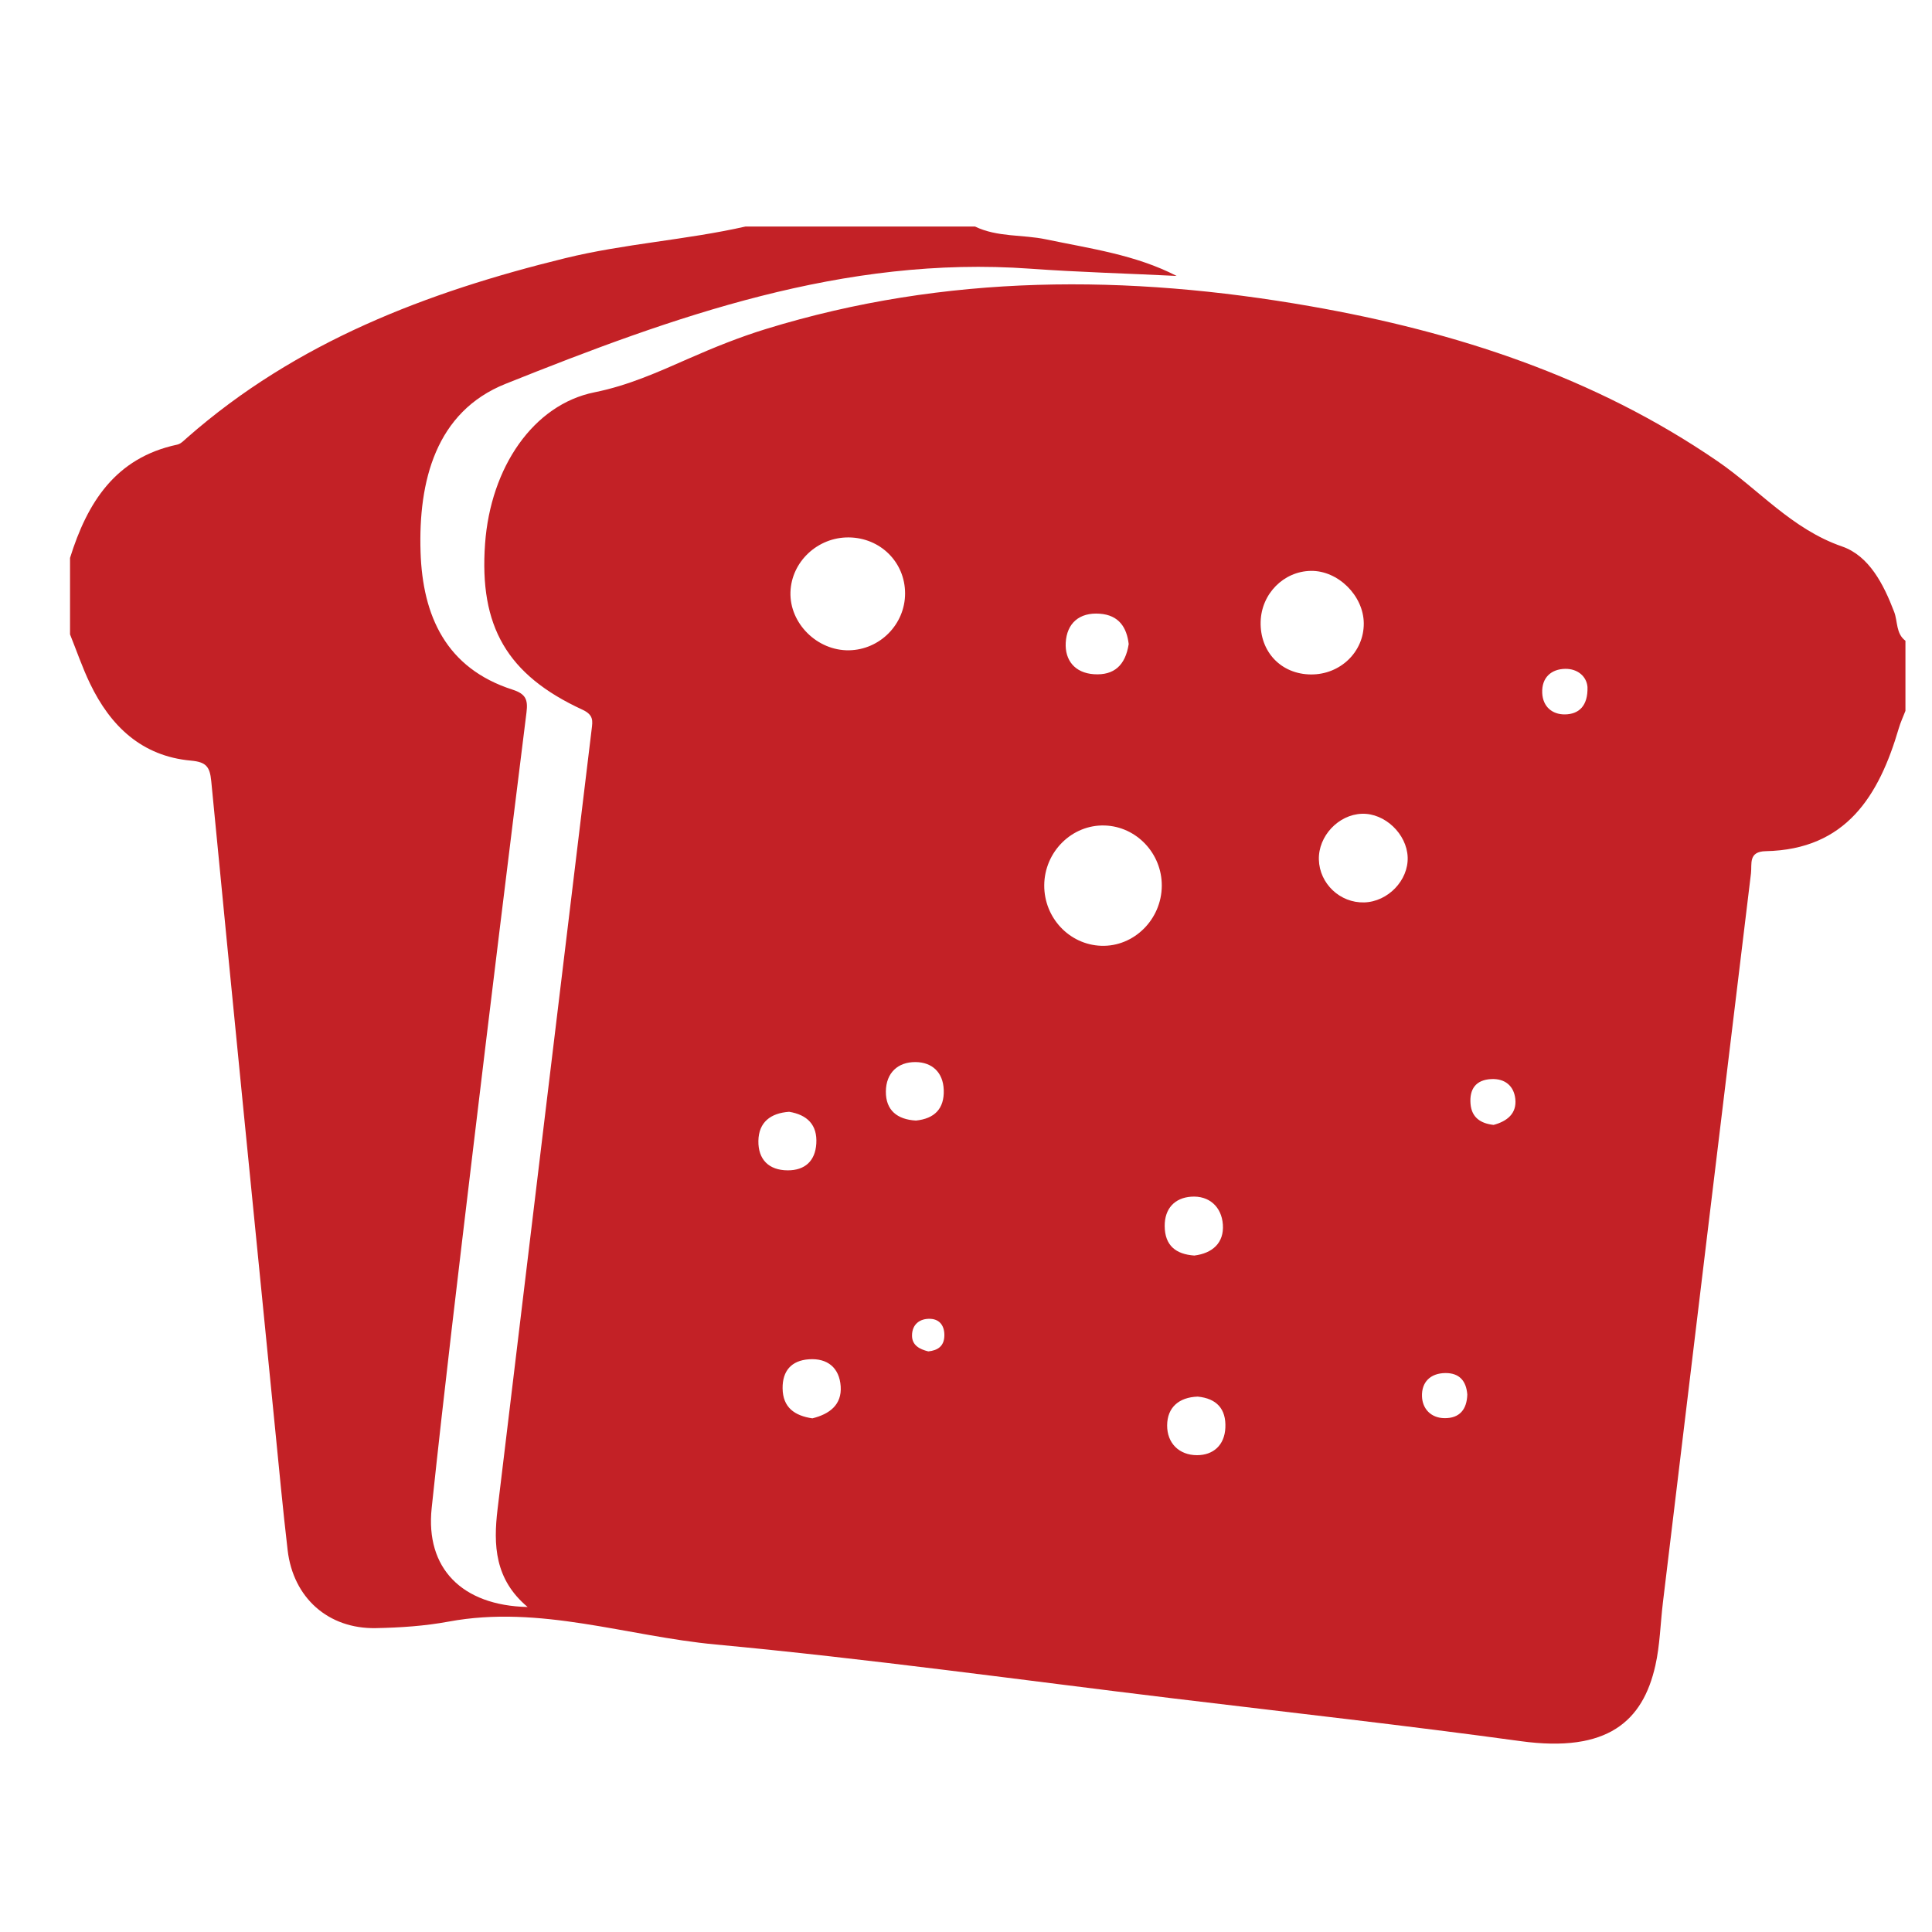 <?xml version="1.0" encoding="utf-8"?>
<!-- Generator: Adobe Illustrator 16.0.0, SVG Export Plug-In . SVG Version: 6.00 Build 0)  -->
<!DOCTYPE svg PUBLIC "-//W3C//DTD SVG 1.1//EN" "http://www.w3.org/Graphics/SVG/1.1/DTD/svg11.dtd">
<svg version="1.1" id="Layer_1" xmlns:x="http://ns.adobe.com/Extensibility/1.0/" xmlns:i="http://ns.adobe.com/AdobeIllustrator/10.0/" xmlns:graph="http://ns.adobe.com/Graphs/1.0/"
	 xmlns="http://www.w3.org/2000/svg" xmlns:xlink="http://www.w3.org/1999/xlink" x="0px" y="0px" width="250px" height="250px"
	 viewBox="0 0 250 250" enable-background="new 0 0 250 250" xml:space="preserve">
<g>
	<path fill-rule="evenodd" clip-rule="evenodd" fill="#C32126" d="M96.475,29.311c9.896,0,19.792,0,29.688,0
		c2.908,1.405,6.141,1.021,9.194,1.661c5.738,1.2,11.579,1.989,16.898,4.733c-6.341-0.316-12.654-0.483-18.932-0.936
		c-24.137-1.737-46.189,6.207-67.908,14.901c-9.038,3.618-11.29,12.613-10.995,21.769c0.265,8.251,3.295,15.035,11.904,17.801
		c1.714,0.551,2.009,1.302,1.804,2.94c-2.358,18.919-4.682,37.844-6.944,56.775c-1.839,15.392-3.694,30.782-5.326,46.196
		c-0.82,7.749,3.877,12.605,12.419,12.794c-4.269-3.568-4.45-8.028-3.891-12.672c2.064-17.16,4.13-34.32,6.202-51.479
		c1.989-16.478,3.989-32.955,5.972-49.433c0.127-1.054,0.286-1.847-1.194-2.529C65.596,87.327,62,81.043,62.767,70.366
		c0.709-9.894,6.252-18.016,14.166-19.604c4.378-0.878,8.256-2.634,12.239-4.387c3.254-1.432,6.575-2.769,9.97-3.812
		c23.225-7.141,46.797-7.082,70.474-2.927c18.794,3.298,36.685,9.113,52.617,20.034c5.361,3.674,9.621,8.793,16.127,11.042
		c3.502,1.21,5.376,4.88,6.746,8.472c0.472,1.239,0.212,2.796,1.457,3.73c0,3.023,0,6.047,0,9.071
		c-0.289,0.749-0.635,1.481-0.859,2.249c-2.565,8.749-6.822,15.698-17.221,15.908c-2.284,0.045-1.762,1.67-1.908,2.87
		c-3.817,31.447-7.606,62.897-11.395,94.348c-0.328,2.724-0.379,5.506-0.979,8.166c-1.619,7.187-6.16,11.322-17.433,9.778
		c-14.944-2.048-29.938-3.715-44.914-5.526c-19.741-2.386-39.449-5.133-59.24-6.98c-11.496-1.072-22.751-5.157-34.55-2.965
		c-3.088,0.573-6.273,0.784-9.418,0.845c-6.178,0.122-10.708-3.926-11.427-10.091c-0.621-5.313-1.117-10.643-1.646-15.967
		c-2.766-27.849-5.548-55.695-8.239-83.551c-0.181-1.876-0.677-2.468-2.618-2.643c-6.369-0.575-10.422-4.46-13.074-9.985
		c-0.987-2.056-1.728-4.231-2.581-6.352c0-3.298,0-6.597,0-9.896c2.227-7.147,5.862-12.95,13.861-14.655
		c0.489-0.104,0.921-0.578,1.33-0.936c14.091-12.362,30.967-18.8,48.862-23.187C80.824,31.525,88.756,31.057,96.475,29.311z
		 M135.124,114.568c-0.016,4.201,3.256,7.673,7.368,7.817c4.233,0.148,7.821-3.405,7.843-7.769c0.022-4.18-3.275-7.664-7.378-7.798
		C138.717,106.679,135.142,110.216,135.124,114.568z M117.117,76.79c-0.001-4.039-3.195-7.213-7.295-7.249
		c-4.024-0.036-7.417,3.153-7.537,7.085c-0.124,4.033,3.454,7.587,7.569,7.522C113.86,84.084,117.118,80.783,117.117,76.79z
		 M169.633,87.274c3.805,0.031,6.866-2.931,6.839-6.615c-0.025-3.572-3.322-6.841-6.845-6.788c-3.524,0.054-6.402,2.965-6.5,6.575
		C163.021,84.352,165.776,87.243,169.633,87.274z M176.226,105.302c-3.034,0.104-5.649,2.891-5.565,5.933
		c0.084,3.115,2.741,5.623,5.865,5.537c3.066-0.084,5.731-2.853,5.626-5.845C182.045,107.908,179.192,105.2,176.226,105.302z
		 M146.053,83.342c-0.249-2.137-1.252-3.743-3.736-3.928c-2.661-0.2-4.275,1.248-4.412,3.748c-0.124,2.269,1.174,3.917,3.655,4.082
		C144.172,87.416,145.628,86.077,146.053,83.342z M102.116,143.865c-2.396,0.168-3.938,1.343-3.981,3.758
		c-0.044,2.397,1.337,3.809,3.786,3.819c2.23,0.01,3.566-1.203,3.708-3.454C105.784,145.532,104.439,144.251,102.116,143.865z
		 M105.119,183.534c2.208-0.546,3.834-1.745,3.665-4.157c-0.166-2.362-1.688-3.66-4.122-3.485c-2.251,0.162-3.418,1.497-3.394,3.757
		C101.295,182.154,102.853,183.198,105.119,183.534z M154.544,162.468c2.36-0.297,3.86-1.65,3.695-4.008
		c-0.16-2.291-1.771-3.78-4.112-3.609c-2.094,0.152-3.434,1.507-3.416,3.81C150.73,161.183,152.162,162.3,154.544,162.468z
		 M154.985,180.721c-2.412,0.08-3.942,1.381-3.958,3.714c-0.015,2.313,1.551,3.862,3.865,3.865c2.091,0.002,3.566-1.279,3.669-3.555
		C158.673,182.308,157.428,180.959,154.985,180.721z M118.525,145c2.385-0.241,3.688-1.521,3.594-3.98
		c-0.086-2.278-1.523-3.563-3.626-3.588c-2.318-0.026-3.842,1.409-3.862,3.805C114.61,143.673,116.107,144.867,118.525,145z
		 M205.42,88.895c-0.114-1.376-1.285-2.372-2.882-2.347c-1.794,0.028-3.064,1.118-2.975,3.126c0.082,1.794,1.318,2.782,2.921,2.769
		C204.3,92.429,205.494,91.351,205.42,88.895z M193.272,145.563c1.743-0.472,3.021-1.47,2.807-3.38
		c-0.183-1.645-1.315-2.628-3.083-2.552c-2.039,0.09-2.87,1.309-2.709,3.224C190.438,144.622,191.613,145.38,193.272,145.563z
		 M189.868,180.444c-0.138-1.758-1.026-2.783-2.829-2.771c-1.961,0.015-3.103,1.188-3.034,3.031c0.06,1.604,1.163,2.781,2.903,2.805
		C188.878,183.539,189.817,182.365,189.868,180.444z M120.123,174.871c1.202-0.129,2.03-0.65,2.076-1.989
		c0.042-1.266-0.559-2.169-1.804-2.226c-1.345-0.061-2.367,0.686-2.381,2.143C118.002,174.088,119.006,174.596,120.123,174.871z"/>
	<path fill-rule="evenodd" clip-rule="evenodd" fill="none" d="M9.062,82.089c0.853,2.121,1.593,4.295,2.581,6.352
		c2.652,5.525,6.705,9.41,13.074,9.985c1.94,0.175,2.437,0.766,2.618,2.643c2.691,27.855,5.473,55.702,8.239,83.551
		c0.529,5.324,1.025,10.653,1.646,15.967c0.72,6.165,5.249,10.213,11.427,10.091c3.146-0.061,6.331-0.271,9.418-0.845
		c11.798-2.192,23.054,1.893,34.55,2.965c19.791,1.848,39.499,4.595,59.24,6.98c14.976,1.812,29.97,3.479,44.914,5.526
		c11.272,1.544,15.813-2.592,17.433-9.778c0.6-2.66,0.65-5.442,0.979-8.166c3.788-31.45,7.577-62.9,11.395-94.348
		c0.146-1.199-0.376-2.824,1.908-2.87c10.398-0.21,14.655-7.16,17.221-15.908c0.225-0.768,0.57-1.5,0.859-2.249
		c0,43.707-0.035,87.413,0.08,131.12c0.008,2.824-0.555,3.381-3.379,3.378c-76.967-0.1-153.935-0.1-230.902,0
		c-2.824,0.003-3.386-0.554-3.379-3.378C9.094,176.1,9.062,129.095,9.062,82.089z"/>
	<path fill-rule="evenodd" clip-rule="evenodd" fill="none" d="M246.562,82.914c-1.245-0.934-0.985-2.491-1.457-3.73
		c-1.37-3.592-3.244-7.262-6.746-8.472c-6.506-2.249-10.766-7.367-16.127-11.042c-15.933-10.921-33.823-16.736-52.617-20.034
		c-23.677-4.154-47.249-4.213-70.474,2.927c-3.395,1.043-6.716,2.379-9.97,3.812c-3.983,1.753-7.86,3.508-12.239,4.387
		c-7.914,1.588-13.456,9.71-14.166,19.604C62,81.043,65.596,87.327,75.365,91.833c1.48,0.682,1.321,1.476,1.194,2.529
		c-1.983,16.479-3.982,32.956-5.972,49.433c-2.072,17.159-4.138,34.319-6.202,51.479c-0.559,4.644-0.377,9.104,3.891,12.672
		c-8.542-0.188-13.239-5.045-12.419-12.794c1.632-15.414,3.487-30.805,5.326-46.196c2.263-18.932,4.586-37.856,6.944-56.775
		c0.205-1.638-0.09-2.39-1.804-2.94c-8.608-2.767-11.639-9.55-11.904-17.801c-0.294-9.155,1.957-18.151,10.995-21.769
		c21.719-8.694,43.771-16.638,67.908-14.901c6.277,0.452,12.591,0.619,18.932,0.936c-5.319-2.745-11.16-3.533-16.898-4.733
		c-3.054-0.639-6.286-0.256-9.194-1.661c38.941,0,77.884,0.03,116.823-0.063c2.749-0.006,3.723,0.286,3.681,3.482
		C246.443,49.456,246.562,66.186,246.562,82.914z"/>
	<path fill-rule="evenodd" clip-rule="evenodd" fill="none" d="M135.124,114.568c0.018-4.352,3.593-7.889,7.833-7.75
		c4.103,0.134,7.4,3.619,7.378,7.798c-0.021,4.364-3.609,7.917-7.843,7.769C138.38,122.241,135.108,118.769,135.124,114.568z"/>
	<path fill-rule="evenodd" clip-rule="evenodd" fill="none" d="M117.116,76.789c0.002,3.994-3.256,7.296-7.263,7.359
		c-4.115,0.064-7.692-3.49-7.569-7.522c0.12-3.932,3.514-7.121,7.537-7.086C113.921,69.576,117.115,72.751,117.116,76.789z"/>
	<path fill-rule="evenodd" clip-rule="evenodd" fill="none" d="M169.633,87.274c-3.856-0.031-6.612-2.923-6.506-6.828
		c0.098-3.61,2.976-6.521,6.5-6.575c3.522-0.054,6.819,3.215,6.845,6.788C176.499,84.343,173.438,87.305,169.633,87.274z"/>
	<path fill-rule="evenodd" clip-rule="evenodd" fill="none" d="M176.226,105.302c2.967-0.103,5.819,2.606,5.926,5.625
		c0.105,2.992-2.56,5.761-5.626,5.845c-3.124,0.086-5.781-2.422-5.865-5.537C170.576,108.193,173.191,105.406,176.226,105.302z"/>
	<path fill-rule="evenodd" clip-rule="evenodd" fill="none" d="M146.053,83.342c-0.425,2.735-1.881,4.074-4.493,3.901
		c-2.481-0.165-3.779-1.813-3.655-4.082c0.137-2.5,1.751-3.948,4.412-3.748C144.801,79.599,145.804,81.205,146.053,83.342z"/>
	<path fill-rule="evenodd" clip-rule="evenodd" fill="none" d="M102.116,143.865c2.323,0.386,3.667,1.667,3.513,4.123
		c-0.142,2.251-1.479,3.464-3.708,3.454c-2.449-0.011-3.83-1.422-3.786-3.819C98.179,145.208,99.72,144.033,102.116,143.865z"/>
	<path fill-rule="evenodd" clip-rule="evenodd" fill="none" d="M105.119,183.534c-2.267-0.336-3.824-1.38-3.851-3.886
		c-0.024-2.26,1.142-3.595,3.394-3.757c2.435-0.175,3.956,1.123,4.122,3.485C108.954,181.789,107.327,182.988,105.119,183.534z"/>
	<path fill-rule="evenodd" clip-rule="evenodd" fill="none" d="M154.538,162.468c-2.376-0.168-3.808-1.285-3.827-3.808
		c-0.018-2.303,1.322-3.657,3.416-3.81c2.341-0.171,3.952,1.318,4.112,3.609C158.404,160.817,156.904,162.171,154.538,162.468z"/>
	<path fill-rule="evenodd" clip-rule="evenodd" fill="none" d="M154.985,180.721c2.442,0.238,3.688,1.587,3.576,4.024
		c-0.103,2.275-1.578,3.557-3.669,3.555c-2.314-0.003-3.88-1.552-3.865-3.865C151.043,182.102,152.573,180.801,154.985,180.721z"/>
	<path fill-rule="evenodd" clip-rule="evenodd" fill="none" d="M118.525,145c-2.418-0.133-3.916-1.327-3.895-3.764
		c0.02-2.396,1.544-3.831,3.862-3.805c2.104,0.024,3.54,1.31,3.626,3.588C122.213,143.479,120.911,144.759,118.525,145z"/>
	<path fill-rule="evenodd" clip-rule="evenodd" fill="none" d="M205.42,88.895c0.074,2.456-1.12,3.534-2.936,3.548
		c-1.603,0.013-2.839-0.974-2.921-2.769c-0.09-2.008,1.181-3.098,2.975-3.126C204.135,86.523,205.306,87.519,205.42,88.895z"/>
	<path fill-rule="evenodd" clip-rule="evenodd" fill="none" d="M193.272,145.563c-1.659-0.184-2.834-0.941-2.985-2.708
		c-0.161-1.915,0.67-3.134,2.709-3.224c1.768-0.076,2.9,0.907,3.083,2.552C196.293,144.094,195.016,145.092,193.272,145.563z"/>
	<path fill-rule="evenodd" clip-rule="evenodd" fill="none" d="M189.868,180.444c-0.051,1.921-0.99,3.095-2.96,3.065
		c-1.74-0.023-2.844-1.201-2.903-2.805c-0.068-1.844,1.073-3.017,3.034-3.031C188.842,177.661,189.73,178.687,189.868,180.444z"/>
	<path fill-rule="evenodd" clip-rule="evenodd" fill="none" d="M120.121,174.872c-1.115-0.276-2.119-0.784-2.107-2.073
		c0.014-1.457,1.036-2.203,2.381-2.143c1.246,0.057,1.846,0.96,1.804,2.226C122.153,174.221,121.325,174.742,120.121,174.872z"/>
</g>
</svg>
